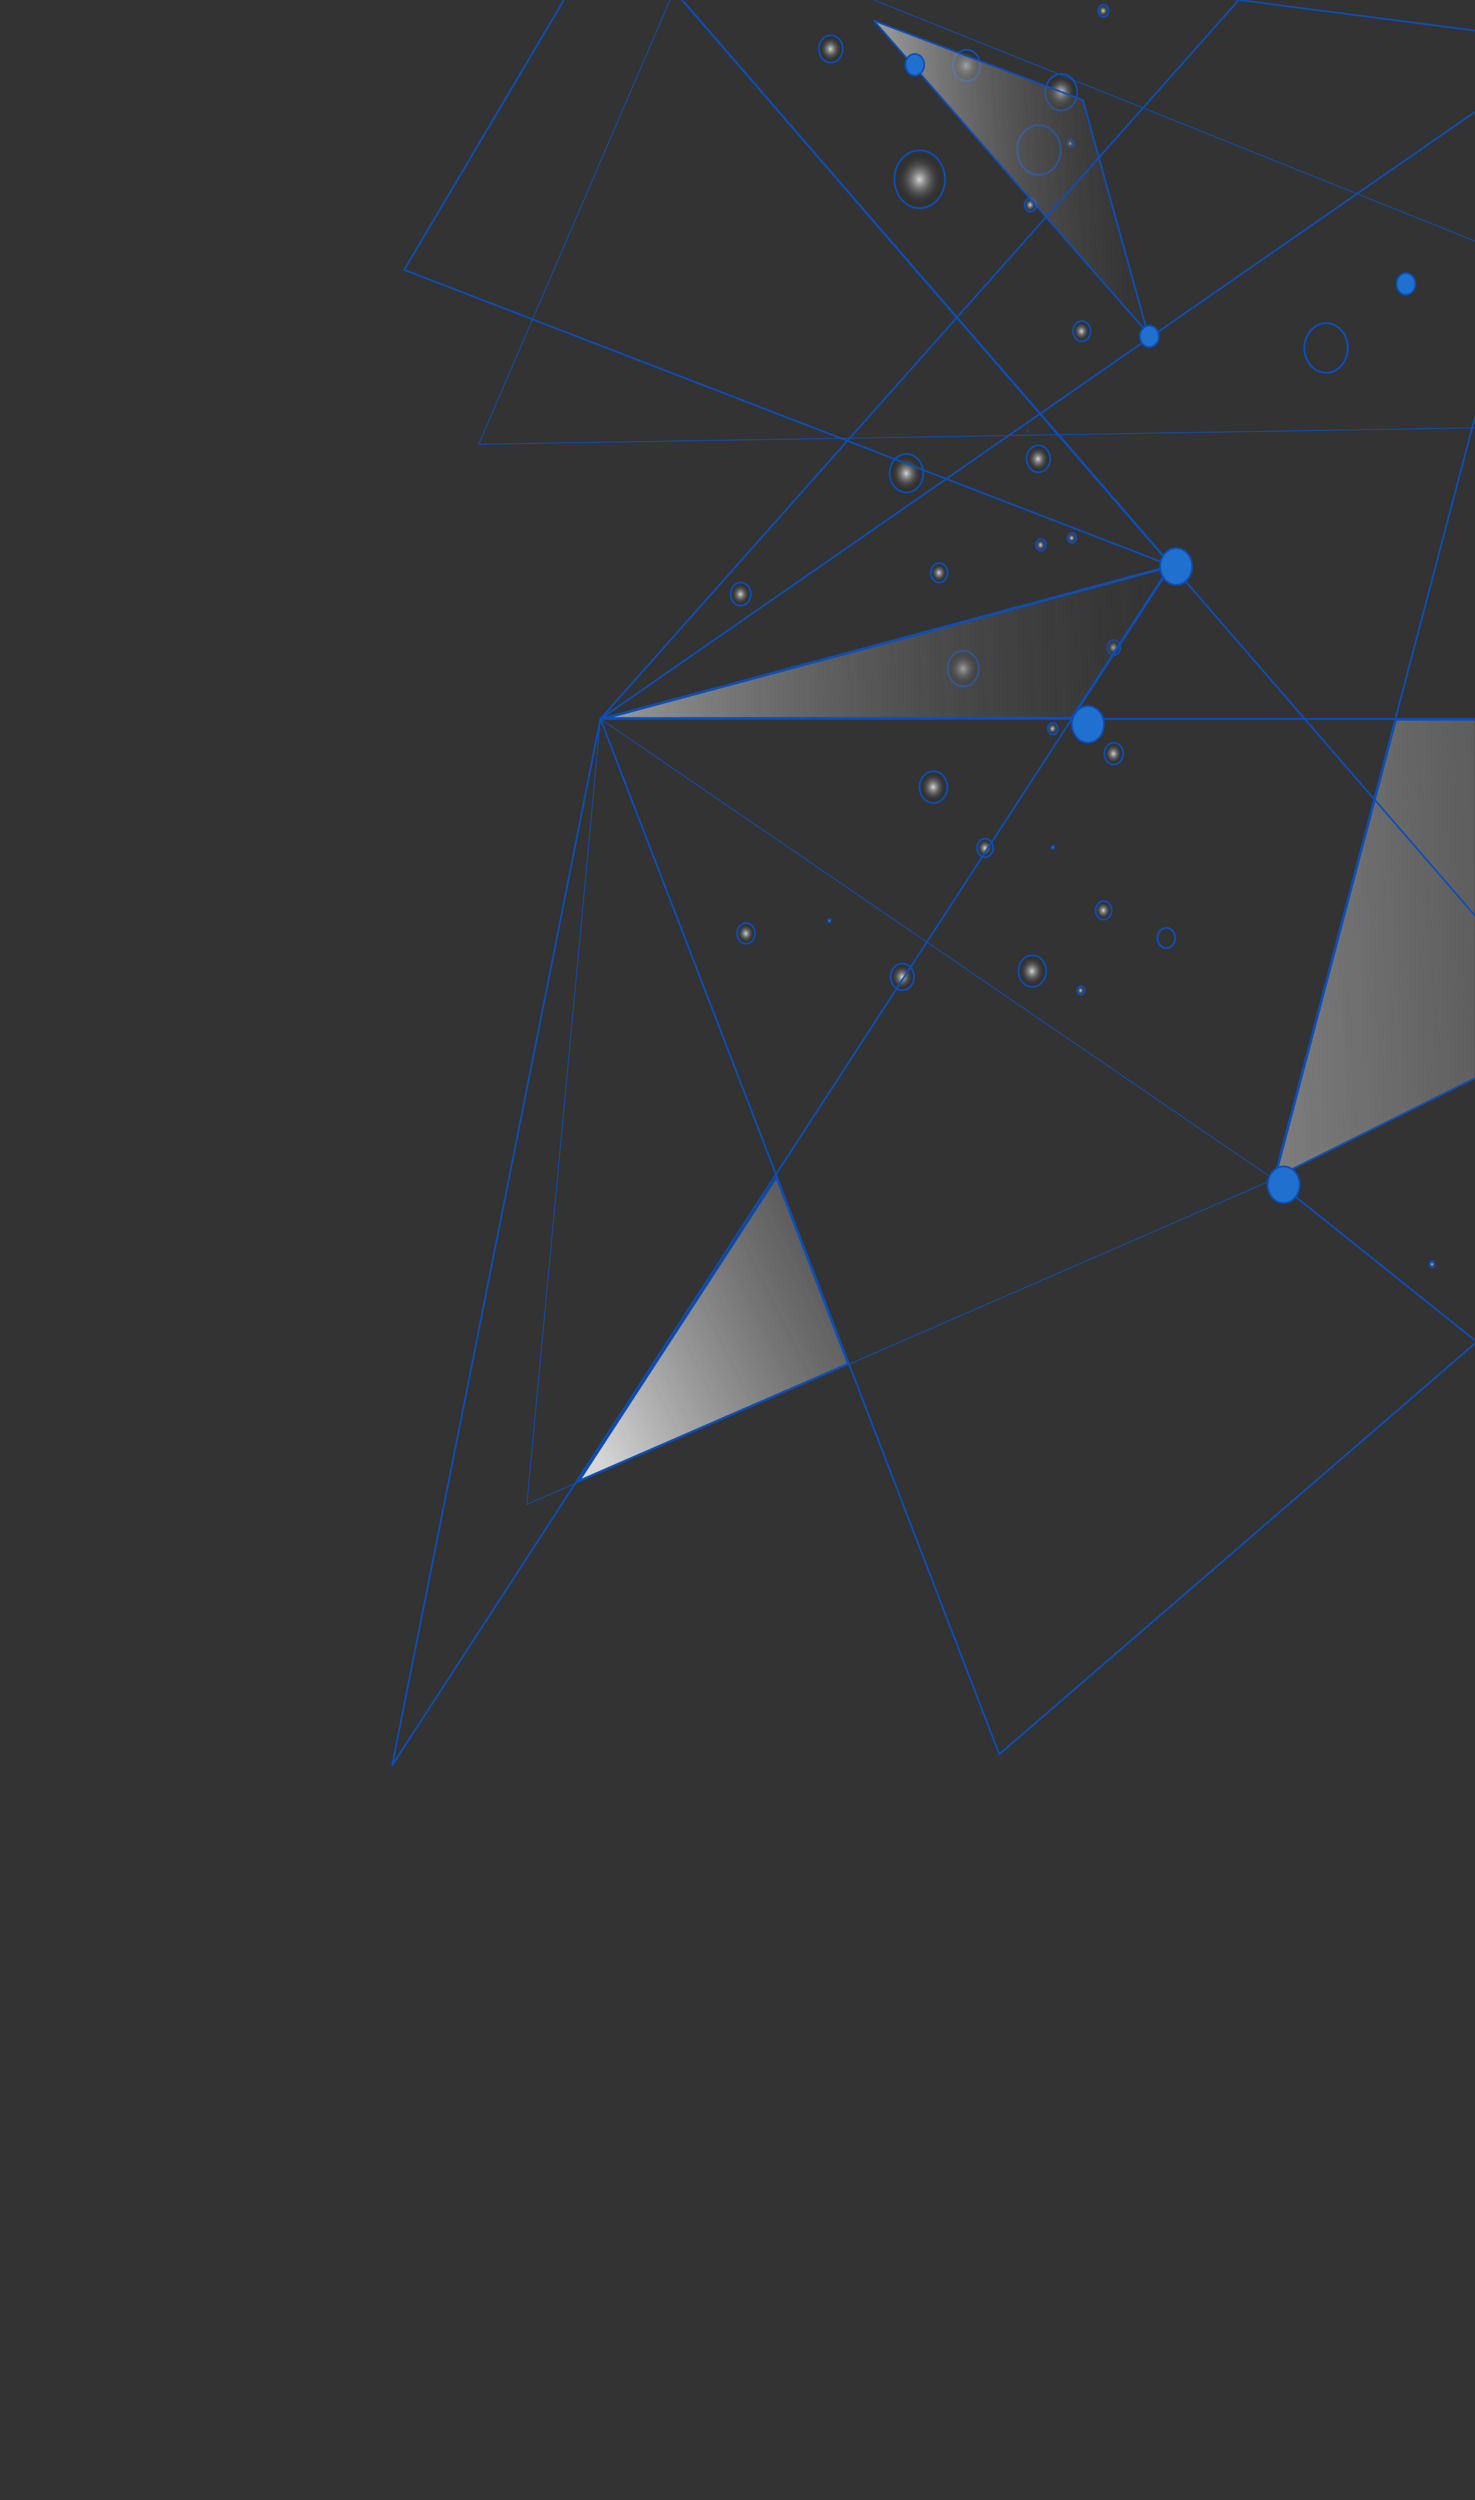 <svg width="850" height="1440" viewBox="0 0 850 1440" fill="none" xmlns="http://www.w3.org/2000/svg">
<rect x="0" y="0" width="850" height="1440" fill="#333333" stroke="none"/>
<g opacity="0.8">
<mask id="mask0_422_535" style="mask-type:alpha" maskUnits="userSpaceOnUse" x="0" y="0" width="850" height="1440">
<rect x="0.5" y="1439.5" width="1439" height="849" transform="rotate(-90 0.5 1439.5)" fill="#031372"/>
<rect x="0.5" y="1439.5" width="1439" height="849" transform="rotate(-90 0.5 1439.5)" fill="url(#paint0_linear_422_535)"/>
<rect x="0.5" y="1439.5" width="1439" height="849" transform="rotate(-90 0.5 1439.5)" stroke="#0256DB"/>
</mask>
<g mask="url(#mask0_422_535)">
<g style="mix-blend-mode:color-dodge">
<path d="M488.636 785.438L333.964 852.673L447.408 678.453L488.636 785.438Z" fill="url(#paint1_linear_422_535)" style="mix-blend-mode:color-dodge"/>
<path d="M488.636 785.438L333.964 852.673L447.408 678.453L488.636 785.438Z" stroke="#0256DB"/>
</g>
<path d="M275.871 255.873L1107.71 242.15L403.404 -40.163L275.871 255.873Z" stroke="#0256DB" stroke-width="0.5" stroke-linecap="round" stroke-linejoin="round"/>
<path d="M303.598 866.501L734.06 679.227L346.026 414.047L303.598 866.501Z" stroke="#0256DB" stroke-width="0.5" stroke-linecap="round" stroke-linejoin="round"/>
<g style="mix-blend-mode:color-dodge">
<path d="M825.277 726.431C826.03 726.431 826.761 727.148 826.761 728.176C826.761 729.208 826.049 729.922 825.277 729.922C824.505 729.922 823.793 729.208 823.793 728.176C823.793 727.145 824.505 726.431 825.277 726.431Z" fill="url(#paint2_radial_422_535)" stroke="#0256DB"/>
</g>
<g style="mix-blend-mode:color-dodge">
<path d="M620.771 53.137C620.771 59.022 616.585 63.671 611.577 63.671C606.568 63.671 602.383 59.022 602.383 53.137C602.383 47.252 606.568 42.603 611.577 42.603C616.585 42.603 620.771 47.252 620.771 53.137Z" fill="url(#paint3_radial_422_535)" stroke="#0256DB"/>
<path d="M641.828 427.859C644.768 427.859 647.257 430.59 647.257 434.096C647.257 437.603 644.768 440.333 641.828 440.333C638.887 440.333 636.398 437.603 636.398 434.096C636.398 430.59 638.887 427.859 641.828 427.859Z" fill="url(#paint4_radial_422_535)" stroke="#0256DB"/>
<path d="M609.611 419.661C609.611 421.583 608.265 423.015 606.729 423.015C605.193 423.015 603.848 421.583 603.848 419.661C603.848 417.739 605.193 416.307 606.729 416.307C608.265 416.307 609.611 417.739 609.611 419.661Z" fill="url(#paint5_radial_422_535)" stroke="#0256DB"/>
<path d="M641.828 368.633C643.834 368.633 645.567 370.506 645.567 372.957C645.567 375.408 643.834 377.281 641.828 377.281C639.822 377.281 638.09 375.408 638.09 372.957C638.09 370.506 639.822 368.633 641.828 368.633Z" fill="url(#paint6_radial_422_535)" stroke="#0256DB"/>
<path d="M620.184 309.849C620.184 311.496 619.016 312.731 617.731 312.731C616.443 312.731 615.277 311.521 615.277 309.849C615.277 308.176 616.443 306.966 617.731 306.966C619.019 306.966 620.184 308.176 620.184 309.849Z" fill="url(#paint7_radial_422_535)" stroke="#0256DB"/>
<path d="M607.49 488.023C607.49 488.614 607.091 488.964 606.727 488.964C606.364 488.964 605.965 488.614 605.965 488.023C605.965 487.432 606.364 487.081 606.727 487.081C607.091 487.081 607.49 487.432 607.49 488.023Z" fill="url(#paint8_radial_422_535)" stroke="#0256DB"/>
<path d="M602.826 559.298C602.826 564.407 599.204 568.418 594.872 568.418C590.541 568.418 586.918 564.381 586.918 559.298C586.918 554.216 590.541 550.178 594.872 550.178C599.203 550.178 602.826 554.216 602.826 559.298Z" fill="url(#paint9_radial_422_535)" stroke="#0256DB"/>
<path d="M526.688 562.648C526.688 566.953 523.63 570.327 519.996 570.327C516.363 570.327 513.305 566.953 513.305 562.648C513.305 558.343 516.363 554.97 519.996 554.97C523.63 554.97 526.688 558.343 526.688 562.648Z" fill="url(#paint10_radial_422_535)" stroke="#0256DB"/>
<path d="M597.167 118.036C597.167 120.234 595.597 121.917 593.812 121.917C592.027 121.917 590.457 120.234 590.457 118.036C590.457 115.839 592.027 114.156 593.812 114.156C595.597 114.156 597.167 115.839 597.167 118.036Z" fill="url(#paint11_radial_422_535)" stroke="#0256DB"/>
<path d="M544.571 103.247C544.571 112.515 537.973 119.908 529.988 119.908C522.004 119.908 515.406 112.515 515.406 103.247C515.406 93.979 522.004 86.586 529.988 86.586C537.973 86.586 544.571 93.979 544.571 103.247Z" fill="url(#paint12_radial_422_535)" stroke="#0256DB"/>
<path d="M564.904 37.764C564.904 42.847 561.303 46.856 556.995 46.856C552.687 46.856 549.086 42.847 549.086 37.764C549.086 32.68 552.687 28.671 556.995 28.671C561.303 28.671 564.904 32.68 564.904 37.764Z" fill="url(#paint13_radial_422_535)" stroke="#0256DB"/>
<path d="M485.639 28.19C485.639 32.606 482.513 36.063 478.767 36.063C475.02 36.063 471.895 32.606 471.895 28.19C471.895 23.774 475.02 20.317 478.767 20.317C482.513 20.317 485.639 23.774 485.639 28.19Z" fill="url(#paint14_radial_422_535)" stroke="#0256DB"/>
<path d="M638.921 6.233C638.921 8.235 637.51 9.726 635.904 9.726C634.297 9.726 632.887 8.235 632.887 6.233C632.887 4.232 634.297 2.741 635.904 2.741C637.51 2.741 638.921 4.232 638.921 6.233Z" fill="url(#paint15_radial_422_535)" stroke="#0256DB"/>
<mask id="path-19-inside-1_422_535" fill="white">
<path d="M592.735 248.19C592.735 247.883 592.522 247.635 592.26 247.635C591.998 247.635 591.785 247.883 591.785 248.19C591.785 248.497 591.998 248.745 592.26 248.745C592.522 248.745 592.735 248.497 592.735 248.19Z"/>
</mask>
<path d="M592.735 248.19C592.735 247.883 592.522 247.635 592.26 247.635C591.998 247.635 591.785 247.883 591.785 248.19C591.785 248.497 591.998 248.745 592.26 248.745C592.522 248.745 592.735 248.497 592.735 248.19Z" fill="url(#paint16_radial_422_535)"/>
<path d="M592.26 248.635C592.06 248.635 591.913 248.537 591.836 248.447C591.761 248.359 591.735 248.265 591.735 248.19H593.735C593.735 247.484 593.216 246.635 592.26 246.635V248.635ZM591.735 248.19C591.735 248.115 591.761 248.021 591.836 247.933C591.913 247.843 592.06 247.745 592.26 247.745V249.745C593.216 249.745 593.735 248.897 593.735 248.19H591.735ZM592.26 247.745C592.461 247.745 592.607 247.843 592.684 247.933C592.759 248.021 592.785 248.115 592.785 248.19H590.785C590.785 248.897 591.304 249.745 592.26 249.745V247.745ZM592.785 248.19C592.785 248.265 592.759 248.359 592.684 248.447C592.607 248.537 592.461 248.635 592.26 248.635V246.635C591.304 246.635 590.785 247.484 590.785 248.19H592.785Z" fill="#0256DB" mask="url(#path-19-inside-1_422_535)"/>
<path d="M628.436 190.772C628.436 194.053 626.12 196.593 623.39 196.593C620.659 196.593 618.344 194.053 618.344 190.772C618.344 187.491 620.659 184.951 623.39 184.951C626.12 184.951 628.436 187.491 628.436 190.772Z" fill="url(#paint17_radial_422_535)" stroke="#0256DB"/>
<path d="M624.984 570.528C624.984 571.92 624.001 572.939 622.914 572.939C621.826 572.939 620.844 571.92 620.844 570.528C620.844 569.136 621.826 568.117 622.914 568.117C624.001 568.117 624.984 569.136 624.984 570.528Z" fill="url(#paint18_radial_422_535)" stroke="#0256DB"/>
<path d="M640.651 524.341C640.651 527.345 638.516 529.691 636.011 529.691C633.505 529.691 631.371 527.371 631.371 524.341C631.371 521.312 633.505 518.992 636.011 518.992C638.517 518.992 640.651 521.312 640.651 524.341Z" fill="url(#paint19_radial_422_535)" stroke="#0256DB"/>
<path d="M572.351 488.389C572.351 491.392 570.215 493.738 567.71 493.738C565.204 493.738 563.07 491.418 563.07 488.389C563.07 485.359 565.204 483.039 567.71 483.039C570.217 483.039 572.351 485.359 572.351 488.389Z" fill="url(#paint20_radial_422_535)" stroke="#0256DB"/>
<path d="M537.922 444.169C542.269 444.169 545.899 448.202 545.899 453.317C545.899 458.432 542.269 462.465 537.922 462.465C533.575 462.465 529.945 458.432 529.945 453.317C529.945 448.202 533.575 444.169 537.922 444.169Z" fill="url(#paint21_radial_422_535)" stroke="#0256DB"/>
<path d="M478.742 530.285C478.742 530.877 478.32 531.254 477.957 531.254C477.594 531.254 477.172 530.877 477.172 530.285C477.172 529.693 477.594 529.315 477.957 529.315C478.32 529.315 478.742 529.693 478.742 530.285Z" fill="url(#paint22_radial_422_535)" stroke="#0256DB"/>
<path d="M435.095 537.614C435.095 540.949 432.735 543.546 429.936 543.546C427.137 543.546 424.777 540.949 424.777 537.614C424.777 534.279 427.137 531.682 429.936 531.682C432.735 531.682 435.095 534.279 435.095 537.614Z" fill="url(#paint23_radial_422_535)" stroke="#0256DB"/>
<path d="M605.147 264.271C605.147 268.632 602.066 272.033 598.388 272.033C594.711 272.033 591.629 268.605 591.629 264.271C591.629 259.937 594.711 256.51 598.388 256.51C602.065 256.51 605.147 259.937 605.147 264.271Z" fill="url(#paint24_radial_422_535)" stroke="#0256DB"/>
<path d="M532.038 272.564C532.038 278.754 527.65 283.625 522.371 283.625C517.092 283.625 512.703 278.727 512.703 272.564C512.703 266.402 517.092 261.504 522.371 261.504C527.649 261.504 532.038 266.402 532.038 272.564Z" fill="url(#paint25_radial_422_535)" stroke="#0256DB"/>
<path d="M546.078 329.898C546.078 333.04 543.853 335.469 541.258 335.469C538.663 335.469 536.438 333.04 536.438 329.898C536.438 326.756 538.663 324.326 541.258 324.326C543.853 324.326 546.078 326.756 546.078 329.898Z" fill="url(#paint26_radial_422_535)" stroke="#0256DB"/>
<path d="M602.736 313.898C602.736 315.82 601.39 317.252 599.854 317.252C598.318 317.252 596.973 315.82 596.973 313.898C596.973 311.976 598.318 310.544 599.854 310.544C601.39 310.544 602.736 311.976 602.736 313.898Z" fill="url(#paint27_radial_422_535)" stroke="#0256DB"/>
<path d="M564.074 385.11C564.074 390.83 560.023 395.34 555.15 395.34C550.277 395.34 546.227 390.83 546.227 385.11C546.227 379.391 550.277 374.881 555.15 374.881C560.023 374.881 564.074 379.391 564.074 385.11Z" fill="url(#paint28_radial_422_535)" stroke="#0256DB"/>
<path d="M432.638 342.193C432.638 345.916 429.985 348.846 426.848 348.846C423.711 348.846 421.059 345.943 421.059 342.193C421.059 338.443 423.711 335.54 426.848 335.54C429.986 335.54 432.638 338.443 432.638 342.193Z" fill="url(#paint29_radial_422_535)" stroke="#0256DB"/>
<path d="M618.765 82.683C618.765 83.936 617.896 84.817 616.943 84.817C615.993 84.817 615.121 83.912 615.121 82.683C615.121 81.455 615.993 80.55 616.943 80.55C617.893 80.55 618.765 81.455 618.765 82.683Z" fill="url(#paint30_radial_422_535)" stroke="#0256DB"/>
</g>
<g style="mix-blend-mode:color-dodge">
<path d="M586.804 81.949L586.804 81.948C588.971 74.385 596.03 70.395 602.539 72.798C609.086 75.243 612.724 83.295 610.552 90.849L610.552 90.85C608.385 98.413 601.325 102.404 594.817 100C588.27 97.555 584.632 89.503 586.804 81.949Z" fill="url(#paint31_radial_422_535)" style="mix-blend-mode:color-dodge"/>
<path d="M586.804 81.949L586.804 81.948C588.971 74.385 596.03 70.395 602.539 72.798C609.086 75.243 612.724 83.295 610.552 90.849L610.552 90.85C608.385 98.413 601.325 102.404 594.817 100C588.27 97.555 584.632 89.503 586.804 81.949Z" stroke="#0256DB"/>
</g>
<g style="mix-blend-mode:color-dodge">
<path d="M586.804 81.949L586.804 81.948C588.971 74.385 596.03 70.395 602.539 72.798C609.086 75.243 612.724 83.295 610.552 90.849L610.552 90.85C608.385 98.413 601.325 102.404 594.817 100C588.27 97.555 584.632 89.503 586.804 81.949Z" fill="url(#paint32_radial_422_535)" style="mix-blend-mode:color-dodge"/>
<path d="M586.804 81.949L586.804 81.948C588.971 74.385 596.03 70.395 602.539 72.798C609.086 75.243 612.724 83.295 610.552 90.849L610.552 90.85C608.385 98.413 601.325 102.404 594.817 100C588.27 97.555 584.632 89.503 586.804 81.949Z" stroke="#0256DB"/>
</g>
<g style="mix-blend-mode:color-dodge">
<path d="M752.308 195.974L752.308 195.973C754.475 188.41 761.534 184.42 768.043 186.823C774.59 189.268 778.227 197.32 776.056 204.874L776.055 204.875C773.888 212.44 766.828 216.455 760.321 214.026C753.774 211.581 750.136 203.528 752.308 195.974Z" fill="url(#paint33_radial_422_535)" style="mix-blend-mode:color-dodge"/>
<path d="M752.308 195.974L752.308 195.973C754.475 188.41 761.534 184.42 768.043 186.823C774.59 189.268 778.227 197.32 776.056 204.874L776.055 204.875C773.888 212.44 766.828 216.455 760.321 214.026C753.774 211.581 750.136 203.528 752.308 195.974Z" stroke="#0256DB"/>
</g>
<g style="mix-blend-mode:color-dodge">
<path d="M752.308 195.974L752.308 195.973C754.475 188.41 761.534 184.42 768.043 186.823C774.59 189.268 778.227 197.32 776.056 204.874L776.055 204.875C773.888 212.44 766.828 216.455 760.321 214.026C753.774 211.581 750.136 203.528 752.308 195.974Z" fill="url(#paint34_radial_422_535)" style="mix-blend-mode:color-dodge"/>
<path d="M752.308 195.974L752.308 195.973C754.475 188.41 761.534 184.42 768.043 186.823C774.59 189.268 778.227 197.32 776.056 204.874L776.055 204.875C773.888 212.44 766.828 216.455 760.321 214.026C753.774 211.581 750.136 203.528 752.308 195.974Z" stroke="#0256DB"/>
</g>
<g style="mix-blend-mode:color-dodge">
<path d="M667.019 539.981C667.167 536.7 669.624 534.269 672.349 534.441C675.087 534.614 677.305 537.32 677.157 540.601C677.008 543.881 674.551 546.313 671.826 546.141C669.089 545.967 666.87 543.262 667.019 539.981Z" fill="url(#paint35_radial_422_535)" style="mix-blend-mode:color-dodge"/>
<path d="M667.019 539.981C667.167 536.7 669.624 534.269 672.349 534.441C675.087 534.614 677.305 537.32 677.157 540.601C677.008 543.881 674.551 546.313 671.826 546.141C669.089 545.967 666.87 543.262 667.019 539.981Z" stroke="#0256DB"/>
</g>
<g style="mix-blend-mode:color-dodge">
<path d="M667.019 539.981C667.167 536.7 669.624 534.269 672.349 534.441C675.087 534.614 677.305 537.32 677.157 540.601C677.008 543.881 674.551 546.313 671.826 546.141C669.089 545.967 666.87 543.262 667.019 539.981Z" fill="url(#paint36_radial_422_535)" style="mix-blend-mode:color-dodge"/>
<path d="M667.019 539.981C667.167 536.7 669.624 534.269 672.349 534.441C675.087 534.614 677.305 537.32 677.157 540.601C677.008 543.881 674.551 546.313 671.826 546.141C669.089 545.967 666.87 543.262 667.019 539.981Z" stroke="#0256DB"/>
</g>
<g style="mix-blend-mode:color-dodge">
<path d="M804.489 414.54L1264.61 414.54L734.824 678.28L804.489 414.54Z" fill="url(#paint37_linear_422_535)" style="mix-blend-mode:color-dodge"/>
<path d="M804.489 414.54L1264.61 414.54L734.824 678.28L804.489 414.54Z" stroke="#0256DB"/>
</g>
<g style="mix-blend-mode:color-dodge">
<path d="M804.489 414.54L1264.61 414.54L734.824 678.28L804.489 414.54Z" fill="url(#paint38_linear_422_535)" style="mix-blend-mode:color-dodge"/>
<path d="M804.489 414.54L1264.61 414.54L734.824 678.28L804.489 414.54Z" stroke="#0256DB"/>
</g>
<g style="mix-blend-mode:color-dodge">
<path d="M673.866 326.651L617.573 413.382L349.831 413.546L673.866 326.651Z" fill="url(#paint39_linear_422_535)" style="mix-blend-mode:color-dodge"/>
<path d="M673.866 326.651L617.573 413.382L349.831 413.546L673.866 326.651Z" stroke="#0256DB"/>
</g>
<g style="mix-blend-mode:color-dodge">
<path d="M624.081 57.657L661.302 191.734L503.51 11.857L624.081 57.657Z" fill="url(#paint40_linear_422_535)" style="mix-blend-mode:color-dodge"/>
<path d="M624.081 57.657L661.302 191.734L503.51 11.857L624.081 57.657Z" stroke="#0256DB"/>
</g>
<path d="M1130.93 996.812L734.059 679.235L906.838 25.006L1266.74 414.056L1130.93 996.812Z" stroke="#0256DB" stroke-linecap="round" stroke-linejoin="round"/>
<path d="M346.027 414.035C361.064 452.877 575.845 1010.38 575.845 1010.38L1266.74 414.035L346.027 414.035Z" stroke="#0256DB" stroke-linecap="round" stroke-linejoin="round"/>
<path d="M352.633 -46.754L972.129 668.328L906.841 24.968L352.633 -46.754Z" stroke="#0256DB" stroke-linecap="round" stroke-linejoin="round"/>
<path d="M226 1016.75L674.993 325.813L346.026 414.031L226 1016.75Z" stroke="#0256DB" stroke-linecap="round" stroke-linejoin="round"/>
<path d="M674.994 325.837L232.922 155.418L352.632 -46.717L674.994 325.837Z" stroke="#0256DB" stroke-linecap="round" stroke-linejoin="round"/>
<path d="M906.841 24.999L346.027 414.048L713.884 0.02" stroke="#0256DB" stroke-linecap="round" stroke-linejoin="round"/>
<path d="M739.741 692.891C734.732 692.891 730.547 688.242 730.547 682.357C730.547 676.471 734.732 671.823 739.741 671.823C744.749 671.823 748.935 676.471 748.935 682.357C748.935 688.242 744.749 692.891 739.741 692.891Z" fill="#1C80F7" stroke="#0256DB"/>
<path d="M626.952 406.652C631.971 406.652 636.146 411.305 636.146 417.186C636.146 423.066 631.971 427.72 626.952 427.72C621.933 427.72 617.758 423.066 617.758 417.186C617.758 411.305 621.933 406.652 626.952 406.652Z" fill="#1C80F7" stroke="#0256DB"/>
<path d="M677.764 315.73C682.783 315.73 686.958 320.384 686.958 326.264C686.958 332.145 682.783 336.798 677.764 336.798C672.746 336.798 668.57 332.145 668.57 326.264C668.57 320.384 672.746 315.73 677.764 315.73Z" fill="#1C80F7" stroke="#0256DB"/>
<path d="M662.368 199.929C659.433 199.929 656.961 197.221 656.961 193.72C656.961 190.246 659.434 187.511 662.368 187.511C665.301 187.511 667.774 190.246 667.774 193.72C667.774 197.194 665.301 199.929 662.368 199.929Z" fill="#1C80F7" stroke="#0256DB"/>
<path d="M527.168 43.504C524.233 43.504 521.762 40.795 521.762 37.295C521.762 33.821 524.235 31.085 527.168 31.085C530.102 31.085 532.575 33.821 532.575 37.295C532.575 40.769 530.102 43.504 527.168 43.504Z" fill="#1C80F7" stroke="#0256DB"/>
<path d="M810.172 157.322C813.1 157.322 815.579 160.04 815.579 163.531C815.579 167.022 813.1 169.74 810.172 169.74C807.244 169.74 804.766 167.022 804.766 163.531C804.766 160.04 807.244 157.322 810.172 157.322Z" fill="#1C80F7" stroke="#0256DB"/>
</g>
</g>
<defs>
<linearGradient id="paint0_linear_422_535" x1="720" y1="1440" x2="720" y2="2290" gradientUnits="userSpaceOnUse">
<stop stop-color="#0C1055"/>
<stop offset="0.565" stop-color="#121526" stop-opacity="0"/>
<stop offset="1" stop-color="#121526"/>
</linearGradient>
<linearGradient id="paint1_linear_422_535" x1="338.656" y1="829.647" x2="676.354" y2="660.784" gradientUnits="userSpaceOnUse">
<stop stop-color="white"/>
<stop offset="1" stop-opacity="0"/>
</linearGradient>
<radialGradient id="paint2_radial_422_535" cx="0" cy="0" r="1" gradientUnits="userSpaceOnUse" gradientTransform="translate(825.225 728.176) rotate(-90) scale(2.107 1.85)">
<stop stop-color="white"/>
<stop offset="1" stop-opacity="0"/>
</radialGradient>
<radialGradient id="paint3_radial_422_535" cx="0" cy="0" r="1" gradientUnits="userSpaceOnUse" gradientTransform="translate(611.41 53.193) scale(9.057 10.313)">
<stop stop-color="white"/>
<stop offset="1" stop-opacity="0"/>
</radialGradient>
<radialGradient id="paint4_radial_422_535" cx="0" cy="0" r="1" gradientUnits="userSpaceOnUse" gradientTransform="translate(641.622 434.124) scale(5.527 6.293)">
<stop stop-color="white"/>
<stop offset="1" stop-opacity="0"/>
</radialGradient>
<radialGradient id="paint5_radial_422_535" cx="0" cy="0" r="1" gradientUnits="userSpaceOnUse" gradientTransform="translate(606.516 419.661) scale(3.165 3.604)">
<stop stop-color="white"/>
<stop offset="1" stop-opacity="0"/>
</radialGradient>
<radialGradient id="paint6_radial_422_535" cx="0" cy="0" r="1" gradientUnits="userSpaceOnUse" gradientTransform="translate(641.623 372.985) scale(3.944 4.491)">
<stop stop-color="white"/>
<stop offset="1" stop-opacity="0"/>
</radialGradient>
<radialGradient id="paint7_radial_422_535" cx="0" cy="0" r="1" gradientUnits="userSpaceOnUse" gradientTransform="translate(617.521 309.849) scale(2.751 3.133)">
<stop stop-color="white"/>
<stop offset="1" stop-opacity="0"/>
</radialGradient>
<radialGradient id="paint8_radial_422_535" cx="0" cy="0" r="1" gradientUnits="userSpaceOnUse" gradientTransform="translate(606.514 488.023) scale(1.193 1.358)">
<stop stop-color="white"/>
<stop offset="1" stop-opacity="0"/>
</radialGradient>
<radialGradient id="paint9_radial_422_535" cx="0" cy="0" r="1" gradientUnits="userSpaceOnUse" gradientTransform="translate(594.708 559.326) scale(7.889 8.983)">
<stop stop-color="white"/>
<stop offset="1" stop-opacity="0"/>
</radialGradient>
<radialGradient id="paint10_radial_422_535" cx="0" cy="0" r="1" gradientUnits="userSpaceOnUse" gradientTransform="translate(519.857 562.704) scale(6.696 7.624)">
<stop stop-color="white"/>
<stop offset="1" stop-opacity="0"/>
</radialGradient>
<radialGradient id="paint11_radial_422_535" cx="0" cy="0" r="1" gradientUnits="userSpaceOnUse" gradientTransform="translate(593.636 118.036) scale(3.603 4.103)">
<stop stop-color="white"/>
<stop offset="1" stop-opacity="0"/>
</radialGradient>
<radialGradient id="paint12_radial_422_535" cx="0" cy="0" r="1" gradientUnits="userSpaceOnUse" gradientTransform="translate(529.868 103.33) scale(14.049 15.997)">
<stop stop-color="white"/>
<stop offset="1" stop-opacity="0"/>
</radialGradient>
<radialGradient id="paint13_radial_422_535" cx="0" cy="0" r="1" gradientUnits="userSpaceOnUse" gradientTransform="translate(556.82 37.791) scale(7.84 8.927)">
<stop stop-color="white"/>
<stop offset="1" stop-opacity="0"/>
</radialGradient>
<radialGradient id="paint14_radial_422_535" cx="0" cy="0" r="1" gradientUnits="userSpaceOnUse" gradientTransform="translate(478.615 28.218) scale(6.866 7.818)">
<stop stop-color="white"/>
<stop offset="1" stop-opacity="0"/>
</radialGradient>
<radialGradient id="paint15_radial_422_535" cx="0" cy="0" r="1" gradientUnits="userSpaceOnUse" gradientTransform="translate(635.711 6.233) scale(3.263 3.715)">
<stop stop-color="white"/>
<stop offset="1" stop-opacity="0"/>
</radialGradient>
<radialGradient id="paint16_radial_422_535" cx="0" cy="0" r="1" gradientUnits="userSpaceOnUse" gradientTransform="translate(592.057 248.19) scale(0.44 0.5)">
<stop stop-color="white"/>
<stop offset="1" stop-opacity="0"/>
</radialGradient>
<radialGradient id="paint17_radial_422_535" cx="0" cy="0" r="1" gradientUnits="userSpaceOnUse" gradientTransform="translate(623.194 190.8) scale(5.162 5.877)">
<stop stop-color="white"/>
<stop offset="1" stop-opacity="0"/>
</radialGradient>
<radialGradient id="paint18_radial_422_535" cx="0" cy="0" r="1" gradientUnits="userSpaceOnUse" gradientTransform="translate(622.705 570.528) scale(2.386 2.717)">
<stop stop-color="white"/>
<stop offset="1" stop-opacity="0"/>
</radialGradient>
<radialGradient id="paint19_radial_422_535" cx="0" cy="0" r="1" gradientUnits="userSpaceOnUse" gradientTransform="translate(635.803 524.369) scale(4.797 5.462)">
<stop stop-color="white"/>
<stop offset="1" stop-opacity="0"/>
</radialGradient>
<radialGradient id="paint20_radial_422_535" cx="0" cy="0" r="1" gradientUnits="userSpaceOnUse" gradientTransform="translate(567.54 488.416) scale(4.797 5.462)">
<stop stop-color="white"/>
<stop offset="1" stop-opacity="0"/>
</radialGradient>
<radialGradient id="paint21_radial_422_535" cx="0" cy="0" r="1" gradientUnits="userSpaceOnUse" gradientTransform="translate(537.78 453.345) scale(7.889 8.983)">
<stop stop-color="white"/>
<stop offset="1" stop-opacity="0"/>
</radialGradient>
<radialGradient id="paint22_radial_422_535" cx="0" cy="0" r="1" gradientUnits="userSpaceOnUse" gradientTransform="translate(477.789 530.285) scale(1.193 1.358)">
<stop stop-color="white"/>
<stop offset="1" stop-opacity="0"/>
</radialGradient>
<radialGradient id="paint23_radial_422_535" cx="0" cy="0" r="1" gradientUnits="userSpaceOnUse" gradientTransform="translate(429.798 537.642) scale(5.259 5.988)">
<stop stop-color="white"/>
<stop offset="1" stop-opacity="0"/>
</radialGradient>
<radialGradient id="paint24_radial_422_535" cx="0" cy="0" r="1" gradientUnits="userSpaceOnUse" gradientTransform="translate(598.213 264.327) scale(6.769 7.707)">
<stop stop-color="white"/>
<stop offset="1" stop-opacity="0"/>
</radialGradient>
<radialGradient id="paint25_radial_422_535" cx="0" cy="0" r="1" gradientUnits="userSpaceOnUse" gradientTransform="translate(522.25 272.648) scale(9.471 10.785)">
<stop stop-color="white"/>
<stop offset="1" stop-opacity="0"/>
</radialGradient>
<radialGradient id="paint26_radial_422_535" cx="0" cy="0" r="1" gradientUnits="userSpaceOnUse" gradientTransform="translate(541.09 329.926) scale(4.967 5.656)">
<stop stop-color="white"/>
<stop offset="1" stop-opacity="0"/>
</radialGradient>
<radialGradient id="paint27_radial_422_535" cx="0" cy="0" r="1" gradientUnits="userSpaceOnUse" gradientTransform="translate(599.651 313.926) scale(3.165 3.604)">
<stop stop-color="white"/>
<stop offset="1" stop-opacity="0"/>
</radialGradient>
<radialGradient id="paint28_radial_422_535" cx="0" cy="0" r="1" gradientUnits="userSpaceOnUse" gradientTransform="translate(554.998 385.166) scale(8.79 10.008)">
<stop stop-color="white"/>
<stop offset="1" stop-opacity="0"/>
</radialGradient>
<radialGradient id="paint29_radial_422_535" cx="0" cy="0" r="1" gradientUnits="userSpaceOnUse" gradientTransform="translate(426.707 342.248) scale(5.843 6.654)">
<stop stop-color="white"/>
<stop offset="1" stop-opacity="0"/>
</radialGradient>
<radialGradient id="paint30_radial_422_535" cx="0" cy="0" r="1" gradientUnits="userSpaceOnUse" gradientTransform="translate(616.719 82.683) scale(2.167 2.467)">
<stop stop-color="white"/>
<stop offset="1" stop-opacity="0"/>
</radialGradient>
<radialGradient id="paint31_radial_422_535" cx="0" cy="0" r="1" gradientUnits="userSpaceOnUse" gradientTransform="translate(581.718 139.79) rotate(-73.995) scale(14.67 13.13)">
<stop stop-color="white"/>
<stop offset="1" stop-opacity="0"/>
</radialGradient>
<radialGradient id="paint32_radial_422_535" cx="0" cy="0" r="1" gradientUnits="userSpaceOnUse" gradientTransform="translate(581.718 139.79) rotate(-73.995) scale(14.67 13.13)">
<stop stop-color="white"/>
<stop offset="1" stop-opacity="0"/>
</radialGradient>
<radialGradient id="paint33_radial_422_535" cx="0" cy="0" r="1" gradientUnits="userSpaceOnUse" gradientTransform="translate(744.119 263.65) rotate(-73.995) scale(14.67 13.13)">
<stop stop-color="white"/>
<stop offset="1" stop-opacity="0"/>
</radialGradient>
<radialGradient id="paint34_radial_422_535" cx="0" cy="0" r="1" gradientUnits="userSpaceOnUse" gradientTransform="translate(744.119 263.65) rotate(-73.995) scale(14.67 13.13)">
<stop stop-color="white"/>
<stop offset="1" stop-opacity="0"/>
</radialGradient>
<radialGradient id="paint35_radial_422_535" cx="0" cy="0" r="1" gradientUnits="userSpaceOnUse" gradientTransform="translate(697.753 540.571) rotate(3.38) scale(5.579 6.345)">
<stop stop-color="white"/>
<stop offset="1" stop-opacity="0"/>
</radialGradient>
<radialGradient id="paint36_radial_422_535" cx="0" cy="0" r="1" gradientUnits="userSpaceOnUse" gradientTransform="translate(697.753 540.571) rotate(3.38) scale(5.579 6.345)">
<stop stop-color="white"/>
<stop offset="1" stop-opacity="0"/>
</radialGradient>
<linearGradient id="paint37_linear_422_535" x1="430.026" y1="580.19" x2="1310.32" y2="522.573" gradientUnits="userSpaceOnUse">
<stop stop-color="white"/>
<stop offset="1" stop-opacity="0"/>
</linearGradient>
<linearGradient id="paint38_linear_422_535" x1="379.707" y1="585.18" x2="1260.02" y2="527.564" gradientUnits="userSpaceOnUse">
<stop stop-color="white"/>
<stop offset="1" stop-opacity="0"/>
</linearGradient>
<linearGradient id="paint39_linear_422_535" x1="250.732" y1="409.03" x2="786.473" y2="373.957" gradientUnits="userSpaceOnUse">
<stop stop-color="white"/>
<stop offset="1" stop-opacity="0"/>
</linearGradient>
<linearGradient id="paint40_linear_422_535" x1="470.292" y1="113.254" x2="708.112" y2="97.693" gradientUnits="userSpaceOnUse">
<stop stop-color="white"/>
<stop offset="1" stop-opacity="0"/>
</linearGradient>
</defs>
</svg>
